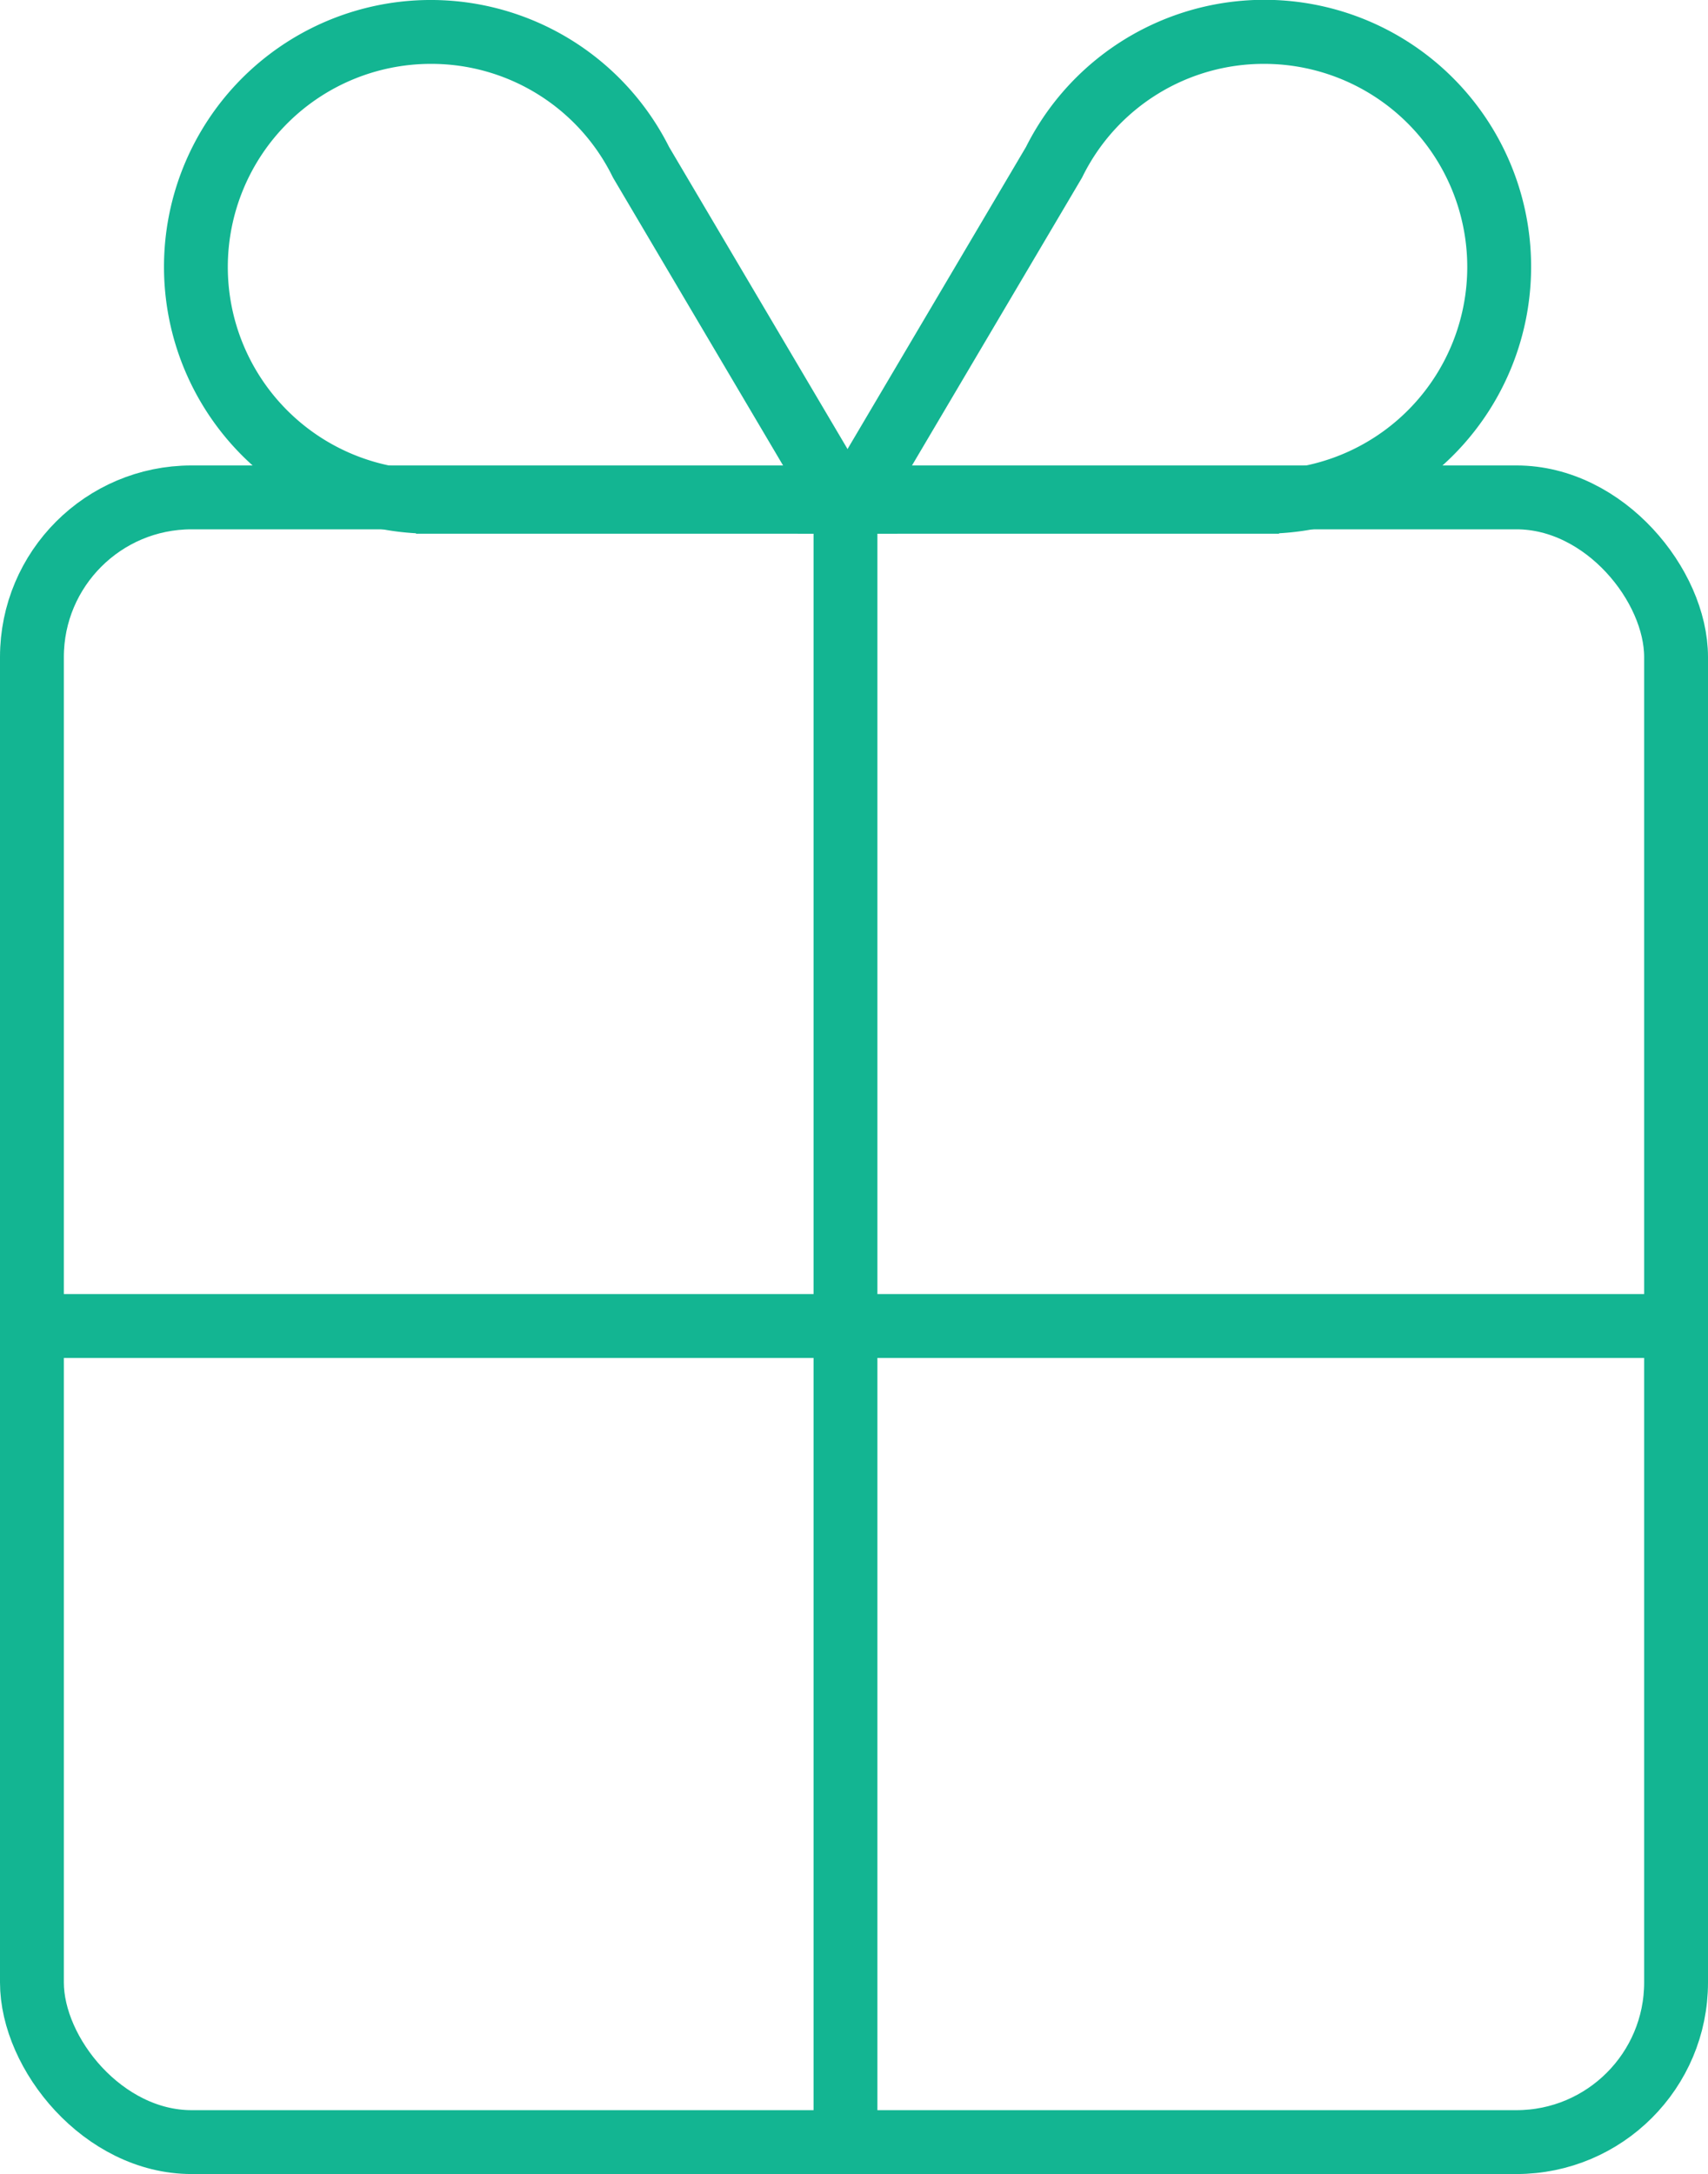 <svg xmlns="http://www.w3.org/2000/svg" class="icon" width="53.502" height="68.077" viewBox="0 0 53.502 68.077"><g transform="translate(-181.04 -2480)" fill="none"><path d="m206.022 2496.712 7.157-12.112a8.356 8.356 0 1 1 7.925 12.1l.007.013Z"></path><path d="m220.81 2494.712.186-.01a6.353 6.353 0 0 0 6.005-6.346 6.363 6.363 0 0 0-6.356-6.356 6.328 6.328 0 0 0-5.68 3.5l-.03.06-.034.058-5.374 9.094h11.283m.301 2h-15.089l7.157-12.111a8.355 8.355 0 0 1 15.822 3.755 8.356 8.356 0 0 1-7.897 8.343l.007.013Z" fill="#13b592"></path><path d="m209.155 2496.712-7.157-12.111a8.356 8.356 0 1 0-7.925 12.098l-.007.013Z"></path><path d="m205.65 2494.712-5.374-9.093-.034-.058-.03-.06a6.328 6.328 0 0 0-5.68-3.501 6.363 6.363 0 0 0-6.356 6.355 6.353 6.353 0 0 0 6.005 6.347l.184.01h11.285m3.505 2h-15.089l.007-.013a8.356 8.356 0 1 1 7.925-12.098l7.157 12.111Z" fill="#13b592"></path><rect width="51.502" height="51.502" rx="5" transform="translate(182.04 2495.575)" stroke="#13b592" stroke-width="2"></rect><path stroke="#13b592" stroke-width="2" d="M182.04 2521.522h50.967M207.524 2495.128v51.877"></path></g></svg>